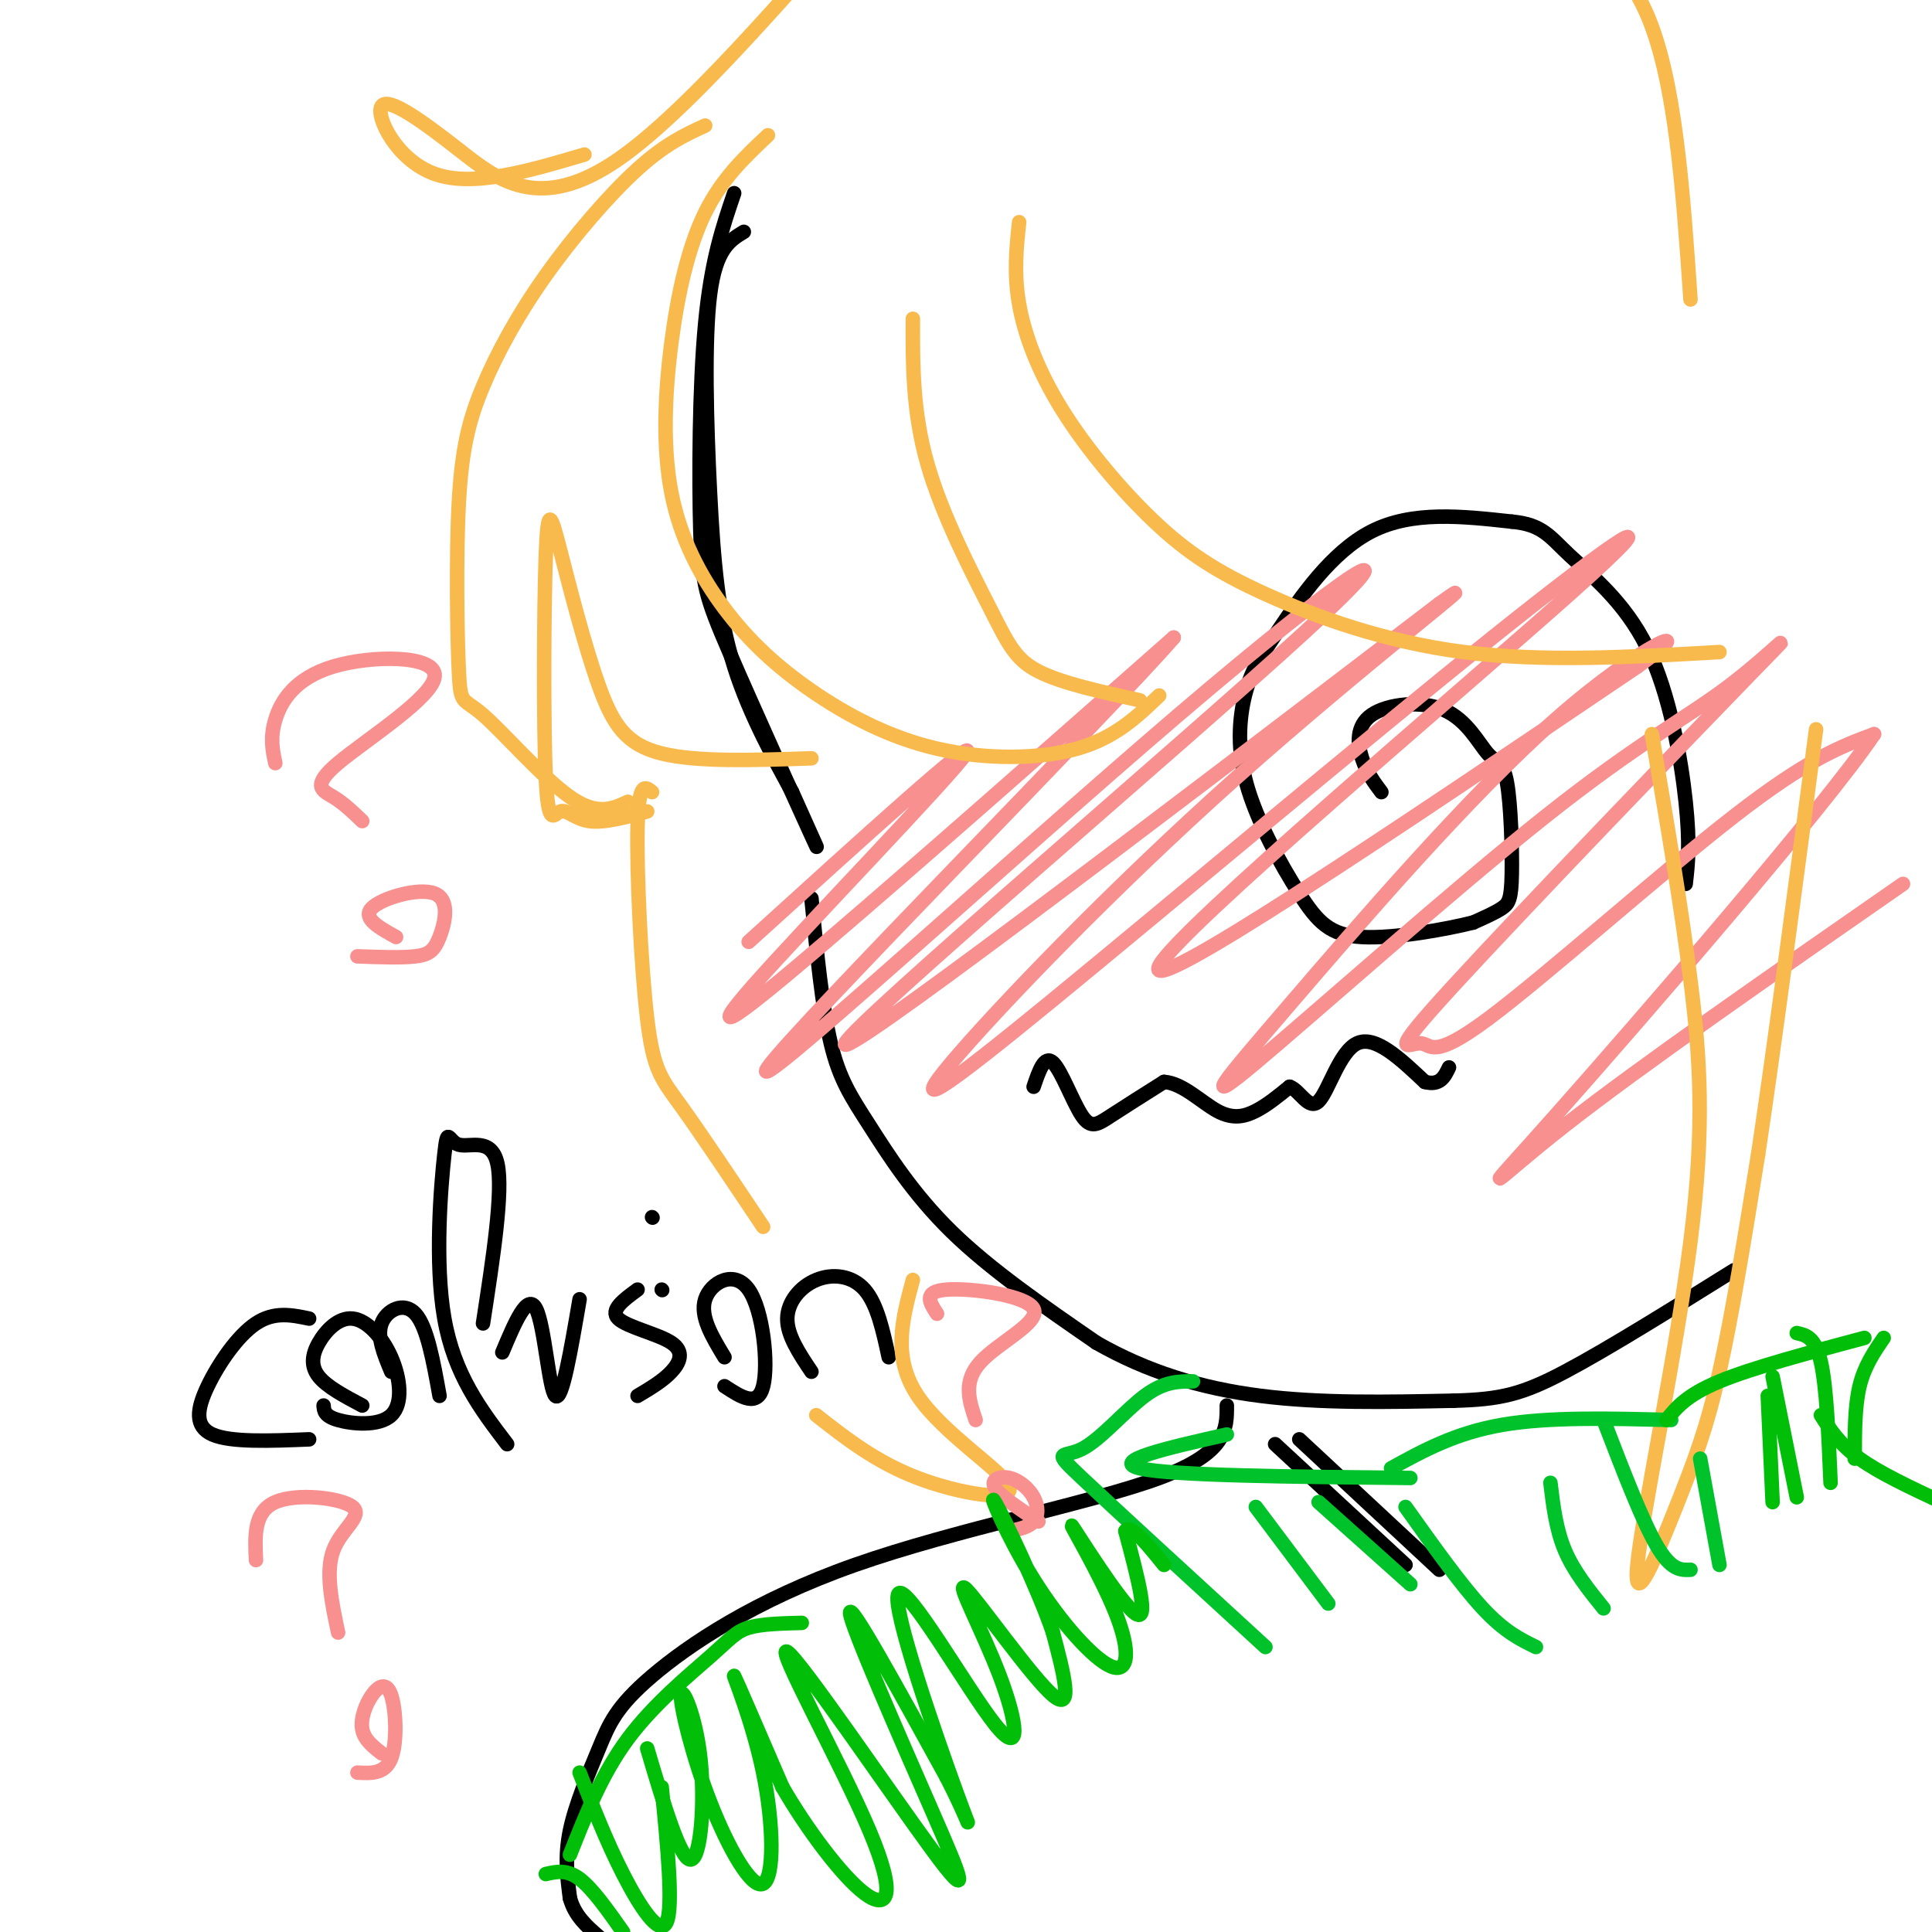 <svg viewBox='0 0 400 400' version='1.1' xmlns='http://www.w3.org/2000/svg' xmlns:xlink='http://www.w3.org/1999/xlink'><g fill='none' stroke='rgb(0,0,0)' stroke-width='3' stroke-linecap='round' stroke-linejoin='round'><path d='M152,40c-2.383,6.982 -4.766,13.965 -6,27c-1.234,13.035 -1.321,32.123 -1,43c0.321,10.877 1.048,13.544 6,25c4.952,11.456 14.129,31.702 17,38c2.871,6.298 -0.565,-1.351 -4,-9'/><path d='M164,164c-3.056,-5.711 -8.695,-15.490 -12,-26c-3.305,-10.510 -4.274,-21.753 -5,-36c-0.726,-14.247 -1.207,-31.499 0,-41c1.207,-9.501 4.104,-11.250 7,-13'/><path d='M168,186c1.113,11.274 2.226,22.548 4,30c1.774,7.452 4.208,11.083 8,17c3.792,5.917 8.940,14.119 17,22c8.060,7.881 19.030,15.440 30,23'/><path d='M227,278c10.444,5.978 21.556,9.422 34,11c12.444,1.578 26.222,1.289 40,1'/><path d='M301,290c9.778,-0.244 14.222,-1.356 23,-6c8.778,-4.644 21.889,-12.822 35,-21'/><path d='M264,299c0.000,0.000 27.000,25.000 27,25'/><path d='M269,298c0.000,0.000 29.000,27.000 29,27'/><path d='M254,291c0.020,4.908 0.039,9.815 -14,15c-14.039,5.185 -42.138,10.646 -63,18c-20.862,7.354 -34.489,16.600 -42,23c-7.511,6.400 -8.907,9.954 -11,15c-2.093,5.046 -4.884,11.585 -6,17c-1.116,5.415 -0.558,9.708 0,14'/><path d='M118,393c1.000,3.667 3.500,5.833 6,8'/><path d='M64,273c-3.607,-0.756 -7.214,-1.512 -11,1c-3.786,2.512 -7.750,8.292 -10,13c-2.250,4.708 -2.786,8.345 1,10c3.786,1.655 11.893,1.327 20,1'/><path d='M75,291c-3.651,-1.935 -7.301,-3.869 -9,-6c-1.699,-2.131 -1.446,-4.457 0,-7c1.446,-2.543 4.086,-5.303 7,-5c2.914,0.303 6.101,3.669 8,8c1.899,4.331 2.511,9.628 0,12c-2.511,2.372 -8.146,1.821 -11,1c-2.854,-0.821 -2.927,-1.910 -3,-3'/><path d='M81,284c-1.511,-3.622 -3.022,-7.244 -2,-10c1.022,-2.756 4.578,-4.644 7,-2c2.422,2.644 3.711,9.822 5,17'/><path d='M100,274c2.104,-13.663 4.207,-27.327 3,-33c-1.207,-5.673 -5.726,-3.356 -8,-4c-2.274,-0.644 -2.305,-4.250 -3,2c-0.695,6.250 -2.056,22.357 0,34c2.056,11.643 7.528,18.821 13,26'/><path d='M104,280c2.622,-6.244 5.244,-12.489 7,-9c1.756,3.489 2.644,16.711 4,18c1.356,1.289 3.178,-9.356 5,-20'/><path d='M132,267c-2.893,2.119 -5.786,4.238 -4,6c1.786,1.762 8.250,3.167 11,5c2.750,1.833 1.786,4.095 0,6c-1.786,1.905 -4.393,3.452 -7,5'/><path d='M137,267c0.000,0.000 0.100,0.100 0.1,0.1'/><path d='M135,252c0.000,0.000 0.100,0.100 0.1,0.1'/><path d='M150,281c-2.571,-4.250 -5.143,-8.500 -4,-12c1.143,-3.500 6.000,-6.250 9,-2c3.000,4.250 4.143,15.500 3,20c-1.143,4.500 -4.571,2.250 -8,0'/><path d='M168,284c-2.524,-3.768 -5.048,-7.536 -5,-11c0.048,-3.464 2.667,-6.625 6,-8c3.333,-1.375 7.381,-0.964 10,2c2.619,2.964 3.810,8.482 5,14'/><path d='M286,164c-1.527,-2.040 -3.054,-4.080 -4,-7c-0.946,-2.920 -1.310,-6.721 2,-9c3.310,-2.279 10.296,-3.036 15,-1c4.704,2.036 7.128,6.866 9,9c1.872,2.134 3.193,1.572 4,6c0.807,4.428 1.102,13.846 1,19c-0.102,5.154 -0.601,6.044 -2,7c-1.399,0.956 -3.700,1.978 -6,3'/><path d='M305,191c-5.523,1.389 -16.332,3.363 -23,3c-6.668,-0.363 -9.195,-3.062 -13,-9c-3.805,-5.938 -8.887,-15.113 -11,-23c-2.113,-7.887 -1.257,-14.485 0,-19c1.257,-4.515 2.915,-6.946 7,-13c4.085,-6.054 10.596,-15.730 19,-20c8.404,-4.270 18.702,-3.135 29,-2'/><path d='M313,108c6.362,0.581 7.767,3.032 12,7c4.233,3.968 11.293,9.453 16,19c4.707,9.547 7.059,23.156 8,32c0.941,8.844 0.470,12.922 0,17'/><path d='M214,225c1.125,-3.315 2.250,-6.631 4,-5c1.750,1.631 4.125,8.208 6,11c1.875,2.792 3.250,1.798 6,0c2.750,-1.798 6.875,-4.399 11,-7'/><path d='M241,224c3.798,0.214 7.792,4.250 11,6c3.208,1.750 5.631,1.214 8,0c2.369,-1.214 4.685,-3.107 7,-5'/><path d='M267,225c2.131,0.714 3.958,5.000 6,3c2.042,-2.000 4.298,-10.286 8,-12c3.702,-1.714 8.851,3.143 14,8'/><path d='M295,224c3.167,0.833 4.083,-1.083 5,-3'/></g>
<g fill='none' stroke='rgb(249,144,144)' stroke-width='3' stroke-linecap='round' stroke-linejoin='round'><path d='M155,195c24.012,-21.804 48.024,-43.607 45,-39c-3.024,4.607 -33.083,35.625 -44,48c-10.917,12.375 -2.690,6.107 15,-9c17.690,-15.107 44.845,-39.054 72,-63'/><path d='M243,132c-12.112,14.125 -78.392,80.937 -84,89c-5.608,8.063 49.456,-42.622 85,-73c35.544,-30.378 51.570,-40.448 26,-17c-25.570,23.448 -92.734,80.414 -95,85c-2.266,4.586 60.367,-43.207 123,-91'/><path d='M298,125c13.092,-9.427 -15.679,12.505 -42,36c-26.321,23.495 -50.193,48.552 -59,59c-8.807,10.448 -2.548,6.286 21,-13c23.548,-19.286 64.384,-53.695 91,-75c26.616,-21.305 39.012,-29.505 16,-9c-23.012,20.505 -81.432,69.716 -85,77c-3.568,7.284 47.716,-27.358 99,-62'/><path d='M339,138c14.466,-10.289 1.130,-5.012 -17,11c-18.130,16.012 -41.055,42.758 -55,59c-13.945,16.242 -18.912,21.980 -7,12c11.912,-9.980 40.702,-35.679 60,-51c19.298,-15.321 29.105,-20.264 38,-27c8.895,-6.736 16.879,-15.265 4,-2c-12.879,13.265 -46.622,48.322 -61,64c-14.378,15.678 -9.390,11.975 -7,12c2.390,0.025 2.182,3.776 14,-5c11.818,-8.776 35.662,-30.079 51,-42c15.338,-11.921 22.169,-14.461 29,-17'/><path d='M388,152c-9.726,14.524 -48.542,59.333 -66,79c-17.458,19.667 -13.560,14.190 2,2c15.560,-12.190 42.780,-31.095 70,-50'/></g>
<g fill='none' stroke='rgb(248,186,77)' stroke-width='3' stroke-linecap='round' stroke-linejoin='round'><path d='M189,66c-0.030,9.637 -0.060,19.274 3,30c3.060,10.726 9.208,22.542 13,30c3.792,7.458 5.226,10.560 10,13c4.774,2.440 12.887,4.220 21,6'/><path d='M240,144c-4.567,4.385 -9.133,8.771 -17,11c-7.867,2.229 -19.033,2.302 -29,0c-9.967,-2.302 -18.735,-6.980 -26,-12c-7.265,-5.020 -13.027,-10.381 -18,-17c-4.973,-6.619 -9.158,-14.496 -11,-24c-1.842,-9.504 -1.342,-20.636 0,-31c1.342,-10.364 3.526,-19.961 7,-27c3.474,-7.039 8.237,-11.519 13,-16'/><path d='M146,26c-4.120,1.889 -8.239,3.777 -14,9c-5.761,5.223 -13.162,13.779 -19,22c-5.838,8.221 -10.113,16.107 -13,23c-2.887,6.893 -4.387,12.792 -5,24c-0.613,11.208 -0.340,27.726 0,35c0.340,7.274 0.745,5.305 5,9c4.255,3.695 12.358,13.056 18,17c5.642,3.944 8.821,2.472 12,1'/><path d='M134,168c-4.480,1.217 -8.961,2.434 -12,2c-3.039,-0.434 -4.637,-2.519 -6,-2c-1.363,0.519 -2.491,3.642 -3,-7c-0.509,-10.642 -0.399,-35.051 0,-46c0.399,-10.949 1.086,-8.440 3,-1c1.914,7.440 5.054,19.811 8,28c2.946,8.189 5.699,12.197 13,14c7.301,1.803 19.151,1.402 31,1'/><path d='M135,164c-1.387,-1.179 -2.774,-2.357 -3,7c-0.226,9.357 0.708,29.250 2,40c1.292,10.750 2.940,12.357 7,18c4.060,5.643 10.530,15.321 17,25'/><path d='M169,293c6.167,4.845 12.333,9.690 21,13c8.667,3.310 19.833,5.083 19,2c-0.833,-3.083 -13.667,-11.024 -19,-19c-5.333,-7.976 -3.167,-15.988 -1,-24'/><path d='M211,46c-0.565,5.295 -1.129,10.591 0,17c1.129,6.409 3.952,13.933 9,22c5.048,8.067 12.322,16.678 19,23c6.678,6.322 12.759,10.356 23,15c10.241,4.644 24.640,9.898 41,12c16.360,2.102 34.680,1.051 53,0'/><path d='M342,152c2.998,17.529 5.997,35.059 8,51c2.003,15.941 3.012,30.294 0,54c-3.012,23.706 -10.044,56.767 -11,67c-0.956,10.233 4.166,-2.360 8,-12c3.834,-9.640 6.381,-16.326 9,-28c2.619,-11.674 5.309,-28.337 8,-45'/><path d='M364,239c3.333,-22.167 7.667,-55.083 12,-88'/><path d='M121,32c-11.531,3.419 -23.062,6.838 -31,4c-7.938,-2.838 -12.282,-11.931 -11,-14c1.282,-2.069 8.189,2.888 16,9c7.811,6.112 16.527,13.381 33,2c16.473,-11.381 40.704,-41.410 53,-54c12.296,-12.590 12.656,-7.740 17,-6c4.344,1.740 12.672,0.370 21,-1'/><path d='M219,-28c20.611,-0.537 61.638,-1.381 81,0c19.362,1.381 17.059,4.987 21,9c3.941,4.013 14.126,8.432 20,22c5.874,13.568 7.437,36.284 9,59'/></g>
<g fill='none' stroke='rgb(0,195,44)' stroke-width='3' stroke-linecap='round' stroke-linejoin='round'><path d='M292,306c-24.833,-0.250 -49.667,-0.500 -56,-2c-6.333,-1.500 5.833,-4.250 18,-7'/><path d='M247,286c-2.982,-0.006 -5.964,-0.012 -10,3c-4.036,3.012 -9.125,9.042 -13,11c-3.875,1.958 -6.536,-0.155 0,6c6.536,6.155 22.268,20.577 38,35'/><path d='M260,312c0.000,0.000 15.000,20.000 15,20'/><path d='M273,311c0.000,0.000 19.000,17.000 19,17'/><path d='M288,304c6.667,-3.667 13.333,-7.333 23,-9c9.667,-1.667 22.333,-1.333 35,-1'/><path d='M291,312c5.750,8.083 11.500,16.167 16,21c4.500,4.833 7.750,6.417 11,8'/><path d='M321,307c0.583,4.833 1.167,9.667 3,14c1.833,4.333 4.917,8.167 8,12'/><path d='M332,294c4.000,10.417 8.000,20.833 11,26c3.000,5.167 5.000,5.083 7,5'/><path d='M352,302c0.000,0.000 4.000,22.000 4,22'/></g>
<g fill='none' stroke='rgb(249,144,144)' stroke-width='3' stroke-linecap='round' stroke-linejoin='round'><path d='M82,194c-3.534,-1.955 -7.069,-3.911 -5,-6c2.069,-2.089 9.740,-4.313 13,-3c3.260,1.313 2.108,6.161 1,9c-1.108,2.839 -2.174,3.668 -5,4c-2.826,0.332 -7.413,0.166 -12,0'/><path d='M75,170c-1.897,-1.831 -3.795,-3.662 -6,-5c-2.205,-1.338 -4.718,-2.185 1,-7c5.718,-4.815 19.667,-13.600 20,-18c0.333,-4.400 -12.949,-4.415 -21,-2c-8.051,2.415 -10.872,7.262 -12,11c-1.128,3.738 -0.564,6.369 0,9'/><path d='M79,363c-1.807,-1.419 -3.614,-2.839 -4,-5c-0.386,-2.161 0.649,-5.064 2,-7c1.351,-1.936 3.018,-2.906 4,0c0.982,2.906 1.281,9.687 0,13c-1.281,3.313 -4.140,3.156 -7,3'/><path d='M70,338c-1.327,-6.268 -2.655,-12.536 -1,-17c1.655,-4.464 6.292,-7.125 4,-9c-2.292,-1.875 -11.512,-2.964 -16,-1c-4.488,1.964 -4.244,6.982 -4,12'/><path d='M215,315c-4.000,-2.648 -8.000,-5.295 -9,-7c-1.000,-1.705 1.000,-2.467 3,-2c2.000,0.467 4.000,2.164 5,4c1.000,1.836 1.000,3.810 0,5c-1.000,1.190 -3.000,1.595 -5,2'/><path d='M202,294c-1.345,-3.976 -2.690,-7.952 1,-12c3.690,-4.048 12.417,-8.167 11,-11c-1.417,-2.833 -12.976,-4.381 -18,-4c-5.024,0.381 -3.512,2.690 -2,5'/></g>
<g fill='none' stroke='rgb(1,190,9)' stroke-width='3' stroke-linecap='round' stroke-linejoin='round'><path d='M345,294c2.083,-2.583 4.167,-5.167 11,-8c6.833,-2.833 18.417,-5.917 30,-9'/><path d='M367,285c0.000,0.000 5.000,25.000 5,25'/><path d='M366,289c0.000,0.000 1.000,22.000 1,22'/><path d='M377,293c1.917,3.000 3.833,6.000 8,9c4.167,3.000 10.583,6.000 17,9'/><path d='M372,276c1.917,0.417 3.833,0.833 5,6c1.167,5.167 1.583,15.083 2,25'/><path d='M390,277c-2.000,2.917 -4.000,5.833 -5,10c-1.000,4.167 -1.000,9.583 -1,15'/><path d='M166,336c-4.179,0.107 -8.357,0.214 -11,1c-2.643,0.786 -3.750,2.250 -8,6c-4.250,3.750 -11.643,9.786 -17,17c-5.357,7.214 -8.679,15.607 -12,24'/><path d='M113,388c2.167,-0.500 4.333,-1.000 7,1c2.667,2.000 5.833,6.500 9,11'/><path d='M120,367c2.778,7.133 5.556,14.267 9,21c3.444,6.733 7.556,13.067 9,10c1.444,-3.067 0.222,-15.533 -1,-28'/><path d='M134,362c3.430,11.572 6.860,23.145 9,23c2.140,-0.145 2.991,-12.007 2,-21c-0.991,-8.993 -3.822,-15.116 -4,-13c-0.178,2.116 2.298,12.470 6,22c3.702,9.530 8.632,18.235 11,17c2.368,-1.235 2.176,-12.409 0,-23c-2.176,-10.591 -6.336,-20.597 -6,-20c0.336,0.597 5.168,11.799 10,23'/><path d='M162,370c4.936,8.555 12.276,18.443 17,22c4.724,3.557 6.831,0.784 1,-13c-5.831,-13.784 -19.601,-38.580 -17,-37c2.601,1.580 21.574,29.537 30,41c8.426,11.463 6.307,6.432 0,-8c-6.307,-14.432 -16.802,-38.266 -17,-41c-0.198,-2.734 9.901,15.633 20,34'/><path d='M196,368c4.582,8.882 6.039,14.086 2,3c-4.039,-11.086 -13.572,-38.462 -12,-41c1.572,-2.538 14.250,19.762 20,27c5.750,7.238 4.572,-0.586 1,-10c-3.572,-9.414 -9.539,-20.419 -7,-18c2.539,2.419 13.582,18.263 18,22c4.418,3.737 2.209,-4.631 0,-13'/><path d='M218,338c-2.962,-8.784 -10.368,-24.246 -12,-27c-1.632,-2.754 2.509,7.198 8,16c5.491,8.802 12.330,16.452 16,18c3.670,1.548 4.169,-3.008 1,-11c-3.169,-7.992 -10.007,-19.421 -9,-18c1.007,1.421 9.859,15.692 13,18c3.141,2.308 0.570,-7.346 -2,-17'/><path d='M233,317c1.000,-1.667 4.500,2.667 8,7'/></g>
</svg>